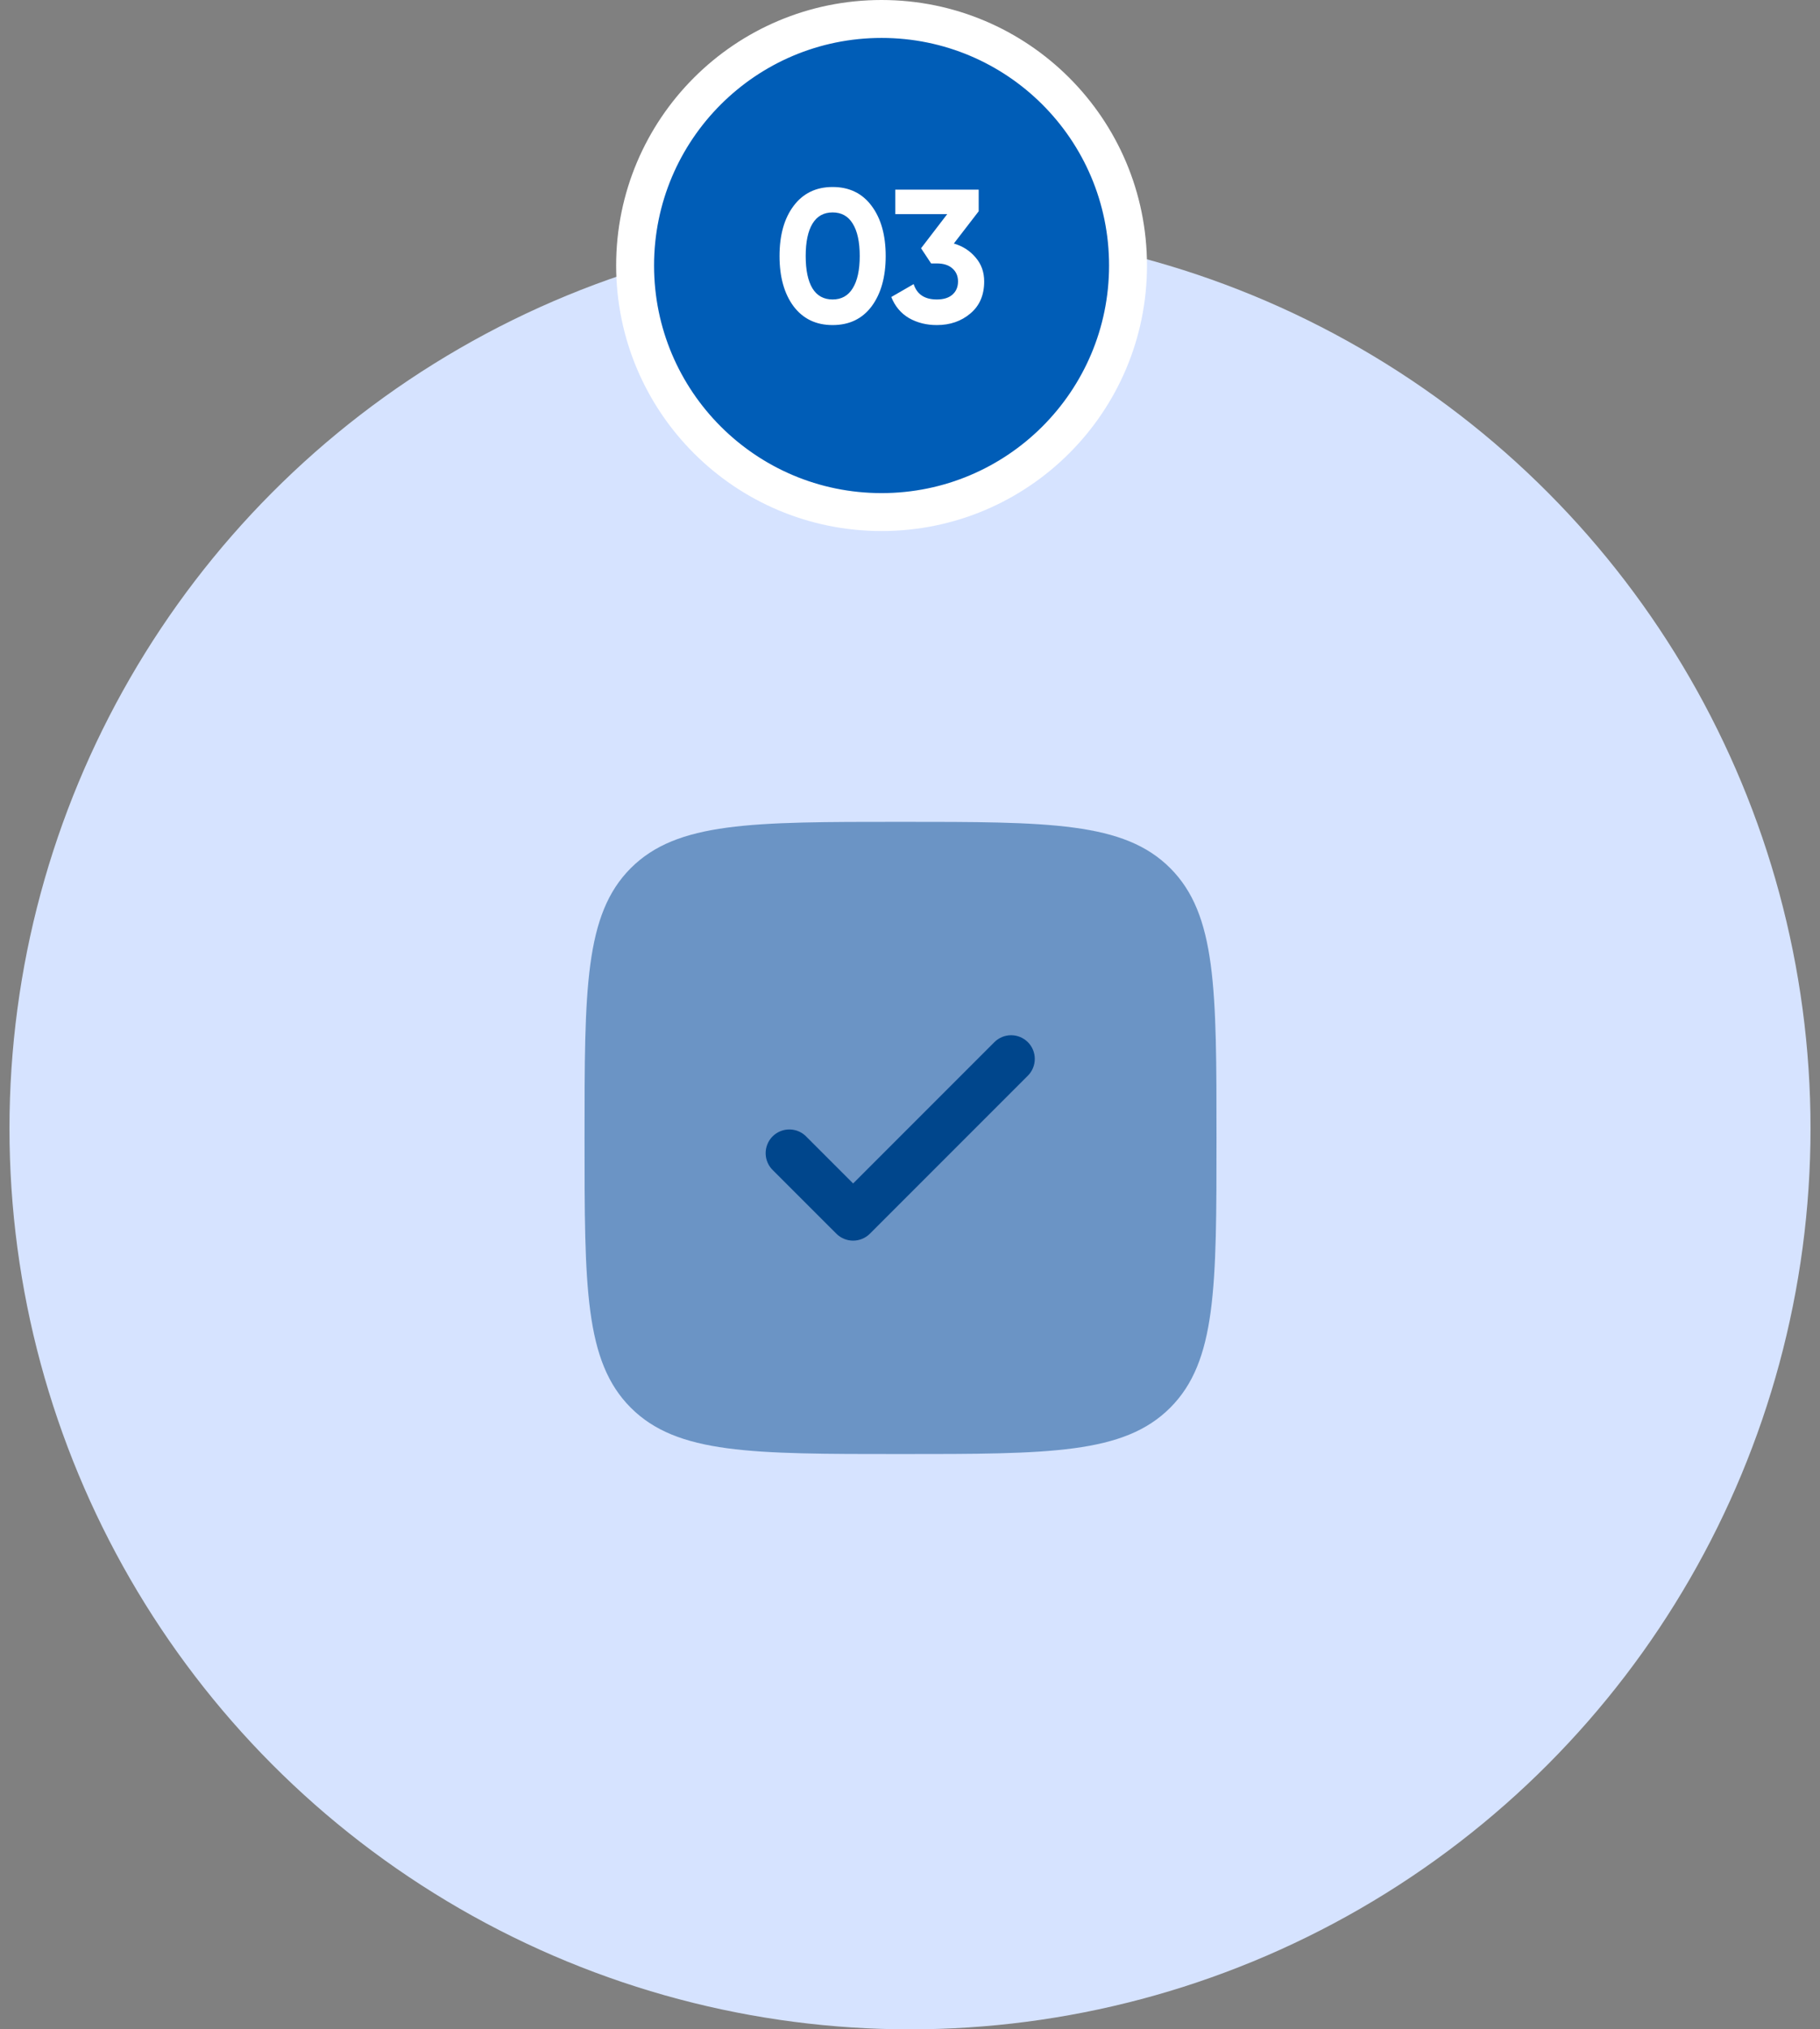 <svg width="96" height="107" viewBox="0 0 96 107" fill="none" xmlns="http://www.w3.org/2000/svg">
<rect x="0" y="0" width="96" height="107" fill="#808080" stroke="none"/>
<circle cx="48" cy="59.5" r="47.5" fill="#D6E3FF"/>
<path opacity="0.5" d="M47.5 76.667C39.643 76.667 35.715 76.667 33.273 74.225C30.833 71.787 30.833 67.857 30.833 60C30.833 52.143 30.833 48.215 33.273 45.773C35.717 43.333 39.643 43.333 47.5 43.333C55.357 43.333 59.285 43.333 61.725 45.773C64.167 48.217 64.167 52.143 64.167 60C64.167 67.857 64.167 71.785 61.725 74.225C59.287 76.667 55.357 76.667 47.5 76.667Z" fill="#00468C"/>
<path d="M54.217 54.95C54.451 55.184 54.582 55.502 54.582 55.833C54.582 56.165 54.451 56.482 54.217 56.717L45.883 65.05C45.649 65.284 45.331 65.415 45 65.415C44.669 65.415 44.351 65.284 44.117 65.05L40.783 61.717C40.66 61.602 40.562 61.464 40.494 61.311C40.425 61.157 40.389 60.992 40.386 60.824C40.383 60.656 40.414 60.49 40.477 60.334C40.539 60.178 40.633 60.037 40.752 59.918C40.87 59.8 41.012 59.706 41.167 59.643C41.323 59.58 41.49 59.549 41.657 59.552C41.825 59.555 41.991 59.592 42.144 59.66C42.298 59.729 42.436 59.827 42.55 59.95L45 62.4L52.45 54.95C52.684 54.716 53.002 54.584 53.333 54.584C53.665 54.584 53.982 54.716 54.217 54.95Z" fill="#00468C"/>
<circle cx="46.5" cy="14" r="13" fill="#005DB7" stroke="white" stroke-width="2"/>
<path d="M43.918 17.14C43.044 17.14 42.358 16.81 41.858 16.15C41.364 15.483 41.118 14.6 41.118 13.5C41.118 12.4 41.364 11.52 41.858 10.86C42.358 10.193 43.044 9.86 43.918 9.86C44.798 9.86 45.484 10.193 45.978 10.86C46.471 11.52 46.718 12.4 46.718 13.5C46.718 14.6 46.471 15.483 45.978 16.15C45.484 16.81 44.798 17.14 43.918 17.14ZM42.858 15.21C43.098 15.597 43.451 15.79 43.918 15.79C44.384 15.79 44.738 15.593 44.978 15.2C45.224 14.807 45.348 14.24 45.348 13.5C45.348 12.753 45.224 12.183 44.978 11.79C44.738 11.397 44.384 11.2 43.918 11.2C43.451 11.2 43.098 11.397 42.858 11.79C42.618 12.183 42.498 12.753 42.498 13.5C42.498 14.247 42.618 14.817 42.858 15.21ZM50.313 12.84C50.786 12.98 51.17 13.227 51.463 13.58C51.763 13.927 51.913 14.347 51.913 14.84C51.913 15.56 51.67 16.123 51.183 16.53C50.703 16.937 50.113 17.14 49.413 17.14C48.867 17.14 48.377 17.017 47.943 16.77C47.517 16.517 47.206 16.147 47.013 15.66L48.193 14.98C48.367 15.52 48.773 15.79 49.413 15.79C49.767 15.79 50.04 15.707 50.233 15.54C50.433 15.367 50.533 15.133 50.533 14.84C50.533 14.553 50.433 14.323 50.233 14.15C50.04 13.977 49.767 13.89 49.413 13.89H49.113L48.583 13.09L49.963 11.29H47.223V10H51.623V11.14L50.313 12.84Z" fill="white"/>
</svg>
